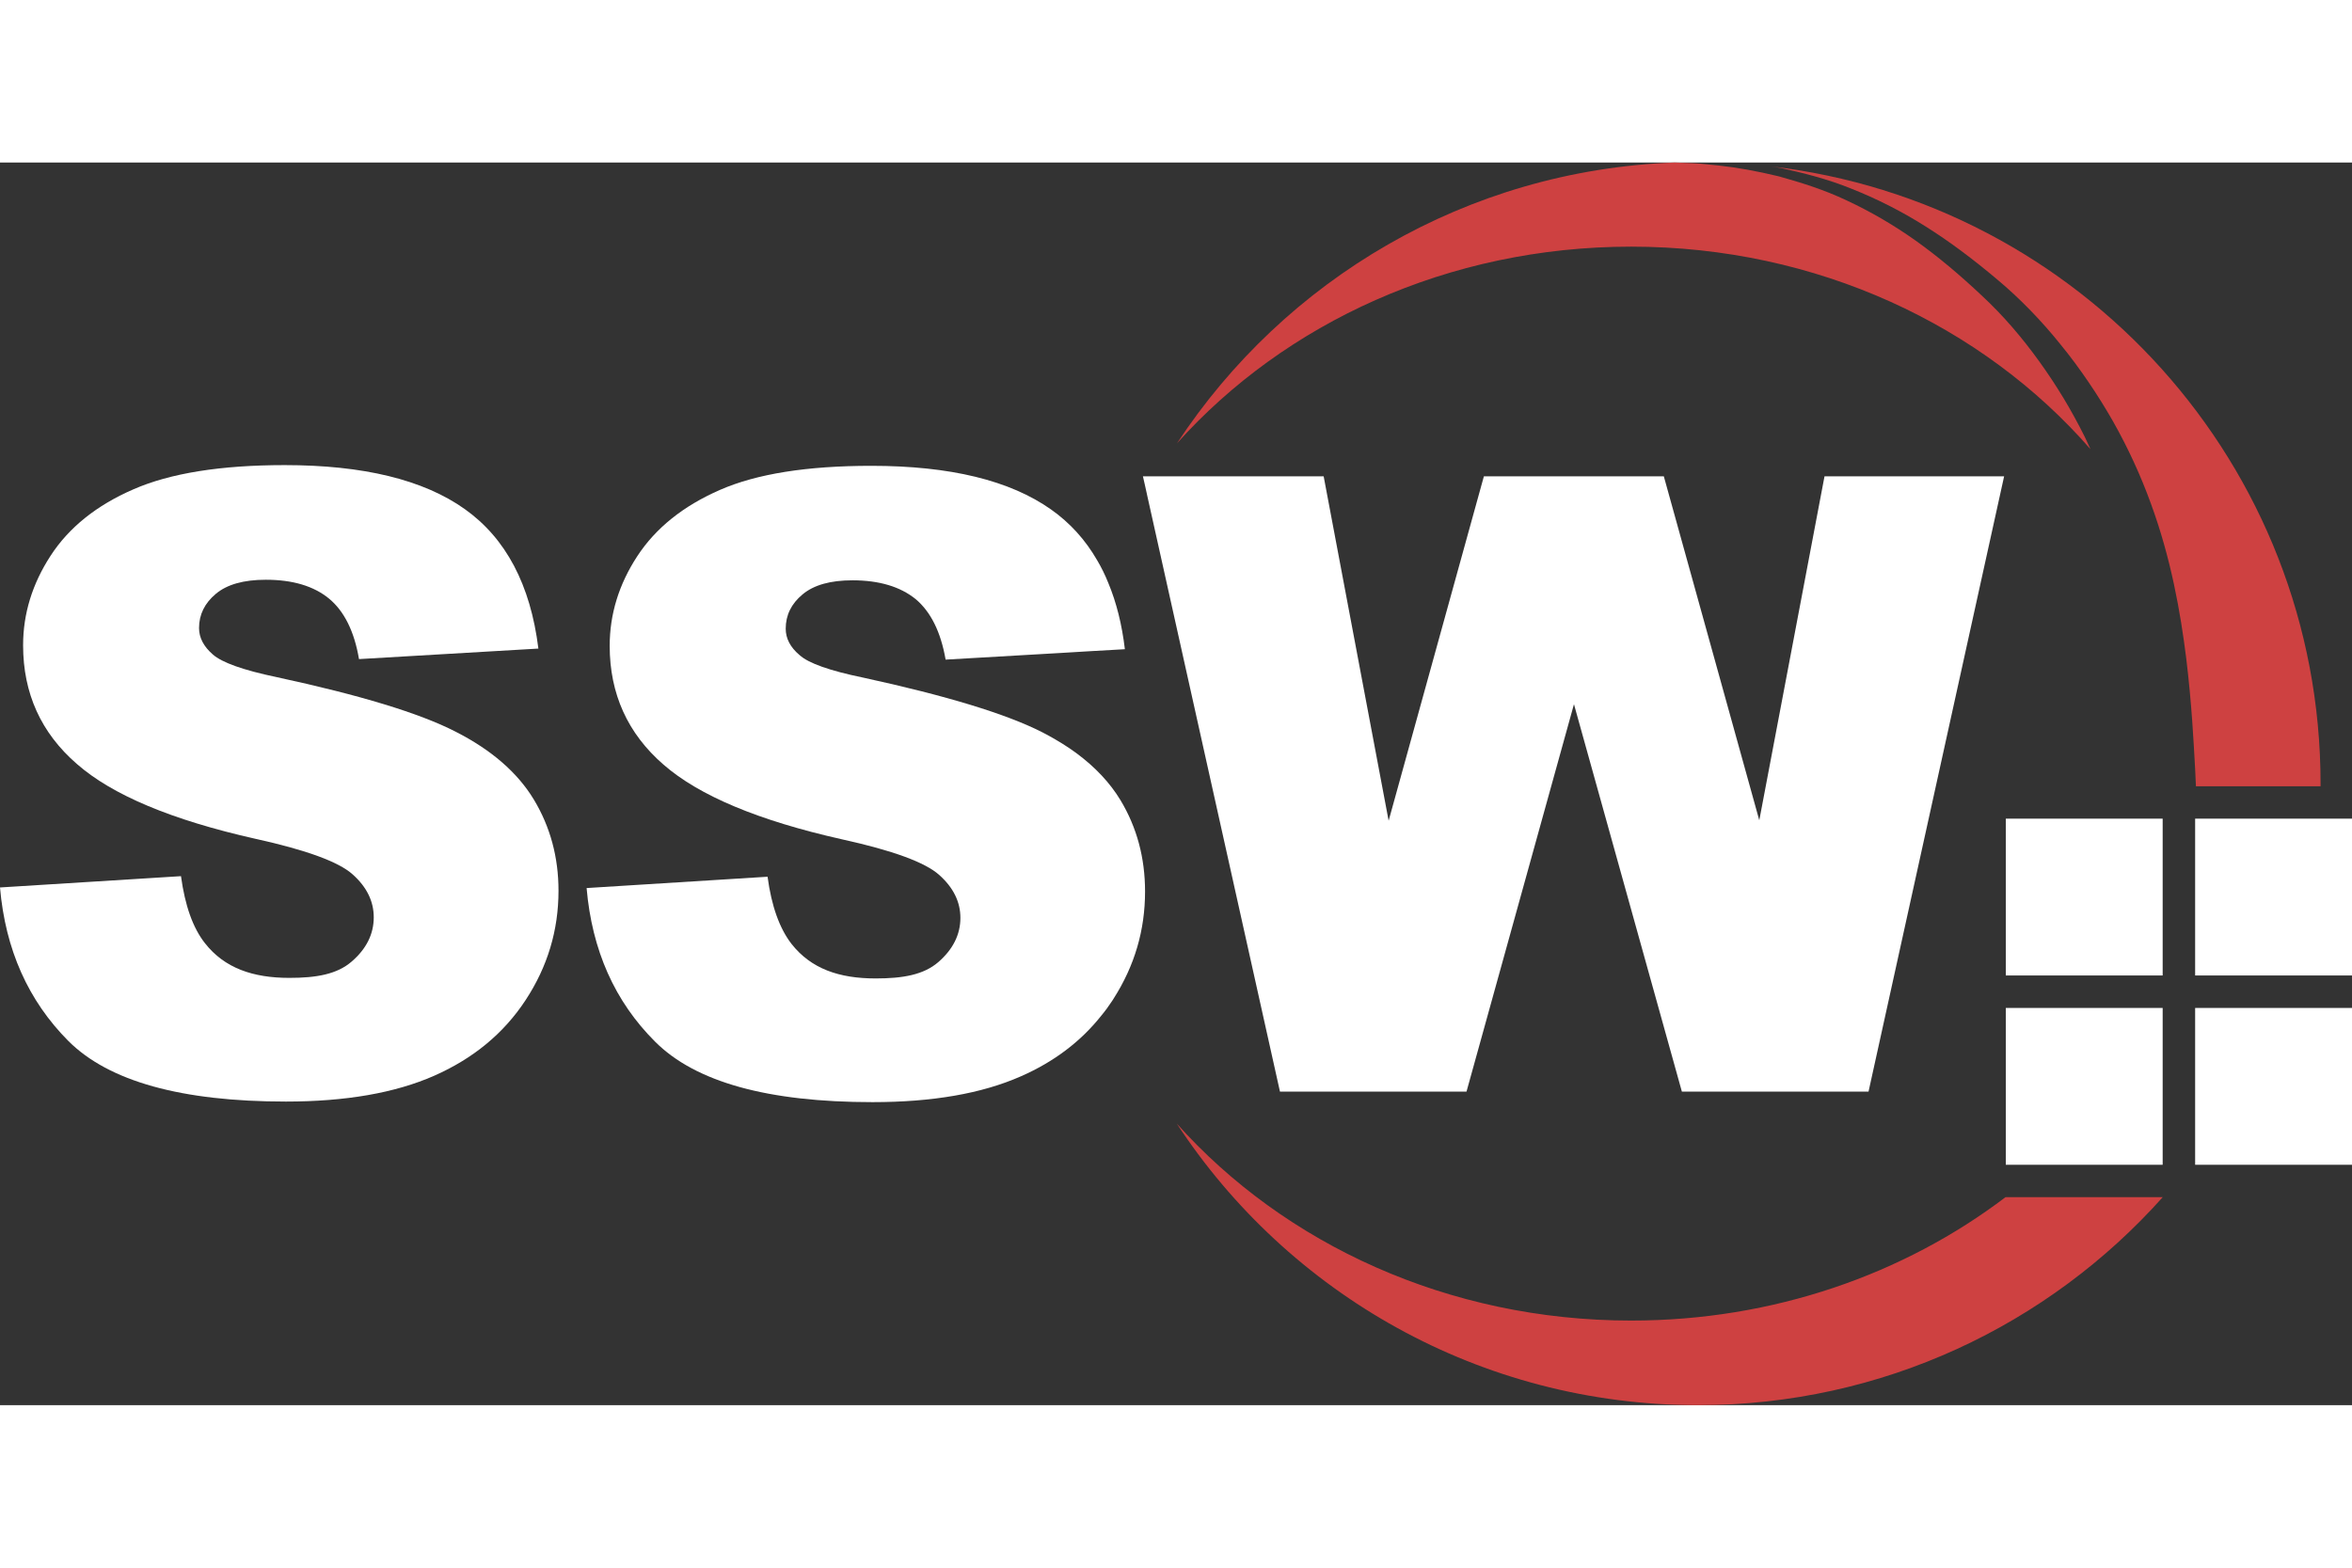 <svg xmlns="http://www.w3.org/2000/svg" xmlns:xlink="http://www.w3.org/1999/xlink" xmlns:inkscape="http://www.inkscape.org/namespaces/inkscape" version="1.1" width="90" height="60" viewBox="0 0 1277.19 674.921">
<rect x="0" y="0" width="1277.19" height="674.921" fill="#333333" stroke="none"/>
<defs>
<clipPath id="clip_0">
<path transform="matrix(1,0,0,-1,0,674.921)" d="M0 674.921H1277.19V0H0Z"/>
</clipPath>
</defs>
<g inkscape:groupmode="layer" inkscape:label="Layer 1">
<g clip-path="url(#clip_0)">
<path transform="matrix(1,0,0,-1,1135.202,155.709)" d="M0 0C-58.42 67.049-148.442 110.015-249.449 110.015-348.844 110.015-437.631 68.414-496.046 3.23-437.817 91.882-338.977 151.544-225.858 155.709-222.753 155.582-219.404 155.518-215.806 155.333-211.519 155.147-206.925 154.528-201.955 154.093-192.088 153.038-181.035 151.049-169.24 148.193-157.508 144.905-144.902 141.055-132.36 135.097-119.823 129.257-107.095 121.932-94.802 113.178-82.508 104.424-70.65 94.367-58.982 83.378-47.43 72.639-37.124 60.59-27.75 47.557-23.097 41.098-18.684 34.395-14.588 27.626-10.492 20.796-6.83 14.151-3.164 6.769-2.109 4.533-1.055 2.295 0 0" fill="#ce4141"/>
<path transform="matrix(1,0,0,-1,1174.44,561.924)" d="M0 0C-61.896-69.346-152.045-112.997-252.368-112.997-370.824-112.997-475.068-52.156-535.411 39.917-476.991-25.392-388.145-67.051-288.691-67.051-211.397-67.051-140.557-41.903-85.364 0Z" fill="#ce4141"/>
<path transform="matrix(1,0,0,-1,1260.117,337.367)" d="M0 0V-1.43H-67.671C-67.798 1.303-67.984 4.408-68.106 7.882-68.917 22.35-69.908 43.083-72.949 68.104-76.054 93.002-81.205 122.368-92.194 152.294-97.658 167.316-104.429 182.155-112.744 196.868-116.654 203.695-121.19 211.084-125.91 217.973-130.622 224.928-135.592 231.697-140.933 238.217-151.361 251.255-163.22 263.543-175.889 274.101-188.299 284.529-201.276 294.398-214.502 302.659-227.723 311.042-241.325 317.806-254.604 323.086-267.83 328.483-280.992 331.715-293.1 334.383-295.029 334.755-296.947 335.065-298.812 335.313-130.622 315.946 0 173.216 0 0" fill="#ce4141"/>
<path transform="matrix(1,0,0,-1,289.931,346.06)" d="M0 0C-8.873 14.707-23.092 27.067-42.653 36.994-62.147 46.998-94.492 56.809-139.625 66.546-157.879 70.342-169.428 74.499-174.332 78.839-179.294 83.124-181.845 87.913-181.845 93.247-181.845 100.511-178.801 106.721-172.711 111.811-166.632 116.906-157.569 119.449-145.59 119.449-130.998 119.449-119.573 116.029-111.254 109.207-102.996 102.376-97.531 91.379-94.987 76.355L2.424 82.069C-1.86 116.71-15.212 141.98-37.619 157.879-60.036 173.778-92.626 181.716-135.341 181.716-170.106 181.716-197.549 177.3-217.48 168.564-237.531 159.868-252.495 147.814-262.423 132.548-272.363 117.27-277.386 101.068-277.386 83.873-277.386 57.732-267.639 36.255-248.145 19.363-228.904 2.485-196.558-11.058-151.3-21.232-123.609-27.32-105.974-33.779-98.402-40.609-90.766-47.435-86.978-55.198-86.978-63.893-86.978-72.949-90.947-81.024-98.956-87.913-106.904-94.811-118.079-96.788-132.797-96.788-152.533-96.788-167.997-91.511-178.611-77.977-185.194-69.659-189.479-57.487-191.653-41.542L-289.931-47.679C-287.012-81.4-274.592-109.204-252.746-131.125-230.823-152.977-191.463-163.962-134.657-163.962-102.252-163.962-75.429-159.309-54.138-149.936-32.906-140.562-16.328-126.906-4.469-108.779 7.389-90.71 13.348-70.962 13.348-49.48 13.348-31.236 8.883-14.783 0 0" fill="#ffffff"/>
<path transform="matrix(1,0,0,-1,621.791,395.945)" d="M0 0C0-20.988-5.661-40.278-17.039-58.107-17.278-58.469-17.525-58.893-17.769-59.259-19.592-62.062-21.538-64.732-23.669-67.295-34.866-81.468-49.529-92.541-67.476-100.391-88.713-109.765-115.546-114.389-147.975-114.389-204.862-114.389-244.168-103.492-266.075-81.527-287.976-59.684-300.33-31.88-303.25 1.885L-204.982 8.036C-202.853-7.909-198.474-20.075-191.964-28.473-181.316-41.982-166.103-47.211-146.272-47.211-131.608-47.211-120.289-45.267-112.26-38.33-104.346-31.456-100.272-23.424-100.272-14.295-100.272-5.595-104.107 2.134-111.711 8.944-119.315 15.818-136.903 22.267-164.585 28.356-209.913 38.515-242.223 52.083-261.51 68.939-280.919 85.789-290.718 107.331-290.718 133.434-290.718 150.593-285.728 166.84-275.749 182.107-265.769 197.381-250.862 209.369-230.845 218.127-210.828 226.891-183.447 231.211-148.647 231.211-105.931 231.211-73.316 223.302-50.928 207.418-40.766 200.239-32.432 191.051-26.042 179.978-23.732 176.082-21.662 171.888-19.897 167.443-15.513 156.92-12.535 144.931-10.956 131.608L-30.118 130.515-45.331 129.599-108.301 125.95C-110.92 140.977-116.334 151.871-124.549 158.806-132.882 165.559-144.321 169.03-158.865 169.03-170.912 169.03-179.917 166.474-186 161.36-192.086 156.312-195.13 150.107-195.13 142.742-195.13 137.508-192.694 132.704-187.646 128.445-182.776 123.999-171.278 119.925-152.965 116.156-107.876 106.358-75.51 96.498-55.979 86.585-55.125 86.155-54.334 85.73-53.543 85.306-47.645 82.14-42.226 78.795-37.361 75.207-27.137 67.662-19.109 59.145-13.324 49.588-4.44 34.805 0 18.313 0 0" fill="#ffffff"/>
<path transform="matrix(1,0,0,-1,1088.28,170.453)" d="M0 0-73.618-334.154H-174.986L-233.581-123.76-291.928-334.154H-393.233L-465.454-9.794V-9.735L-466.795-3.71-467.644 0H-369.5L-334.217-187.035-282.501 0H-184.784L-132.945-186.791-97.531 0Z" fill="#ffffff"/>
<path transform="matrix(1,0,0,-1,0,674.921)" d="M1277.19 233.376H1192.012V318.555H1277.19Z" fill="#ffffff"/>
<path transform="matrix(1,0,0,-1,0,674.921)" d="M1174.377 233.376H1089.203V318.555H1174.377Z" fill="#ffffff"/>
<path transform="matrix(1,0,0,-1,0,674.921)" d="M1277.19 130.568H1192.012V215.746H1277.19Z" fill="#ffffff"/>
<path transform="matrix(1,0,0,-1,0,674.921)" d="M1174.377 130.568H1089.203V215.746H1174.377Z" fill="#ffffff"/>
</g>
</g>
</svg>
